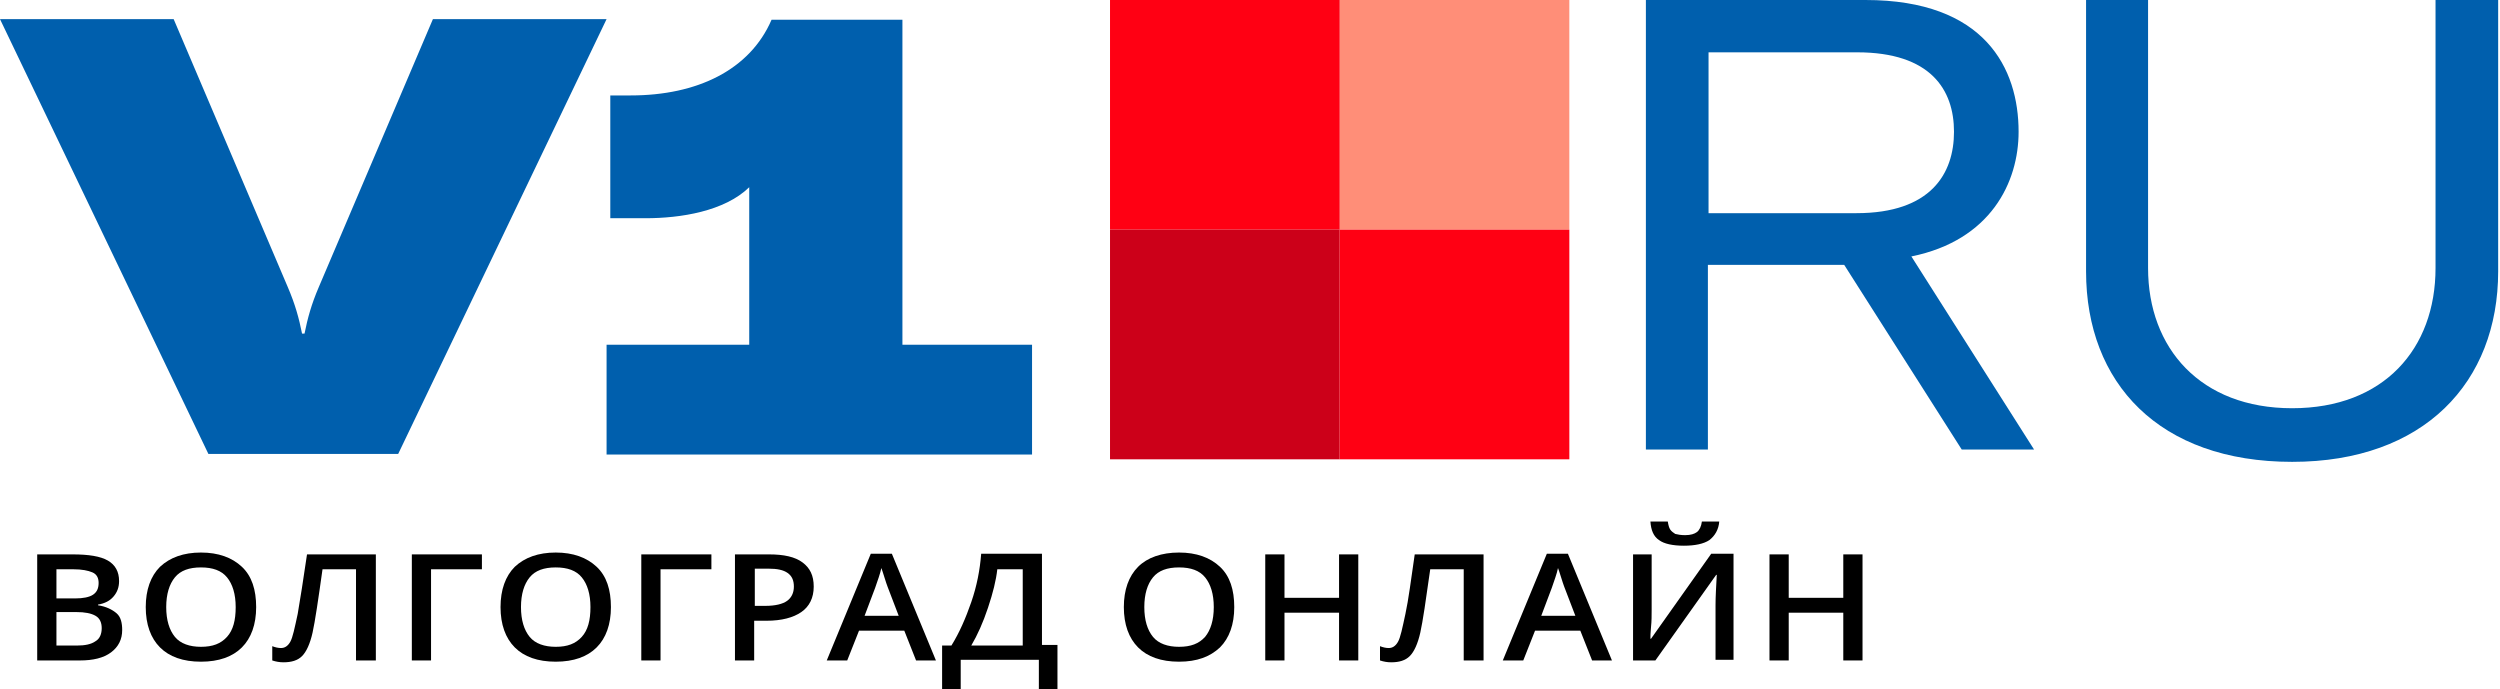 <?xml version="1.0" encoding="UTF-8"?> <svg xmlns="http://www.w3.org/2000/svg" width="127" height="35" viewBox="0 0 127 35" fill="none"><path d="M0 0.972H8.822L14.619 14.583C14.997 15.466 15.187 16.159 15.344 16.946H15.47C15.628 16.159 15.817 15.466 16.195 14.583L21.992 0.972H30.814L20.228 23.059H10.586L0 0.972Z" fill="#005FAD"></path><path d="M52.428 17.514V23.09H30.814V17.514H38.061V9.511C36.801 10.739 34.564 11.086 32.799 11.086H31.003V4.848H32.043C35.414 4.848 38.093 3.556 39.195 1.004H45.843V17.514H52.428Z" fill="#005FAD"></path><path d="M1.89 28.163H3.686C4.505 28.163 5.104 28.258 5.482 28.478C5.86 28.699 6.049 29.045 6.049 29.518C6.049 29.833 5.955 30.085 5.766 30.305C5.577 30.526 5.325 30.652 4.978 30.715V30.747C5.388 30.81 5.703 30.967 5.923 31.156C6.144 31.345 6.207 31.66 6.207 32.007C6.207 32.48 6.018 32.858 5.64 33.141C5.262 33.425 4.726 33.551 4.064 33.551H1.89V28.163ZM2.867 30.4H3.812C4.222 30.4 4.537 30.337 4.726 30.211C4.915 30.085 5.01 29.896 5.01 29.612C5.01 29.36 4.915 29.171 4.695 29.077C4.474 28.982 4.159 28.919 3.718 28.919H2.867V30.4ZM2.867 31.093V32.794H3.907C4.316 32.794 4.632 32.731 4.852 32.574C5.073 32.448 5.167 32.196 5.167 31.912C5.167 31.629 5.073 31.408 4.852 31.282C4.632 31.156 4.316 31.093 3.875 31.093H2.867Z" fill="black"></path><path d="M13.013 30.841C13.013 31.723 12.761 32.416 12.288 32.889C11.815 33.362 11.122 33.614 10.208 33.614C9.295 33.614 8.602 33.362 8.129 32.889C7.656 32.416 7.404 31.723 7.404 30.841C7.404 29.959 7.656 29.266 8.129 28.793C8.633 28.32 9.326 28.069 10.208 28.069C11.091 28.069 11.784 28.32 12.288 28.793C12.792 29.266 13.013 29.959 13.013 30.841ZM8.444 30.841C8.444 31.503 8.602 32.007 8.885 32.353C9.169 32.7 9.641 32.858 10.208 32.858C10.807 32.858 11.217 32.7 11.532 32.353C11.847 32.007 11.973 31.503 11.973 30.841C11.973 30.18 11.815 29.675 11.532 29.329C11.248 28.982 10.807 28.825 10.208 28.825C9.61 28.825 9.169 28.982 8.885 29.329C8.602 29.675 8.444 30.18 8.444 30.841Z" fill="black"></path><path d="M19.062 33.551H18.085V28.919H16.384C16.163 30.494 16.005 31.566 15.879 32.133C15.753 32.7 15.564 33.11 15.344 33.33C15.123 33.551 14.808 33.645 14.399 33.645C14.21 33.645 14.021 33.614 13.831 33.551V32.826C13.989 32.889 14.146 32.92 14.273 32.92C14.461 32.92 14.619 32.826 14.745 32.605C14.871 32.385 14.966 31.912 15.123 31.188C15.249 30.463 15.407 29.455 15.596 28.163H19.093V33.551H19.062Z" fill="black"></path><path d="M24.481 28.163V28.919H21.897V33.551H20.921V28.163H24.481Z" fill="black"></path><path d="M31.035 30.841C31.035 31.723 30.783 32.416 30.31 32.889C29.837 33.362 29.144 33.614 28.231 33.614C27.317 33.614 26.624 33.362 26.151 32.889C25.679 32.416 25.427 31.723 25.427 30.841C25.427 29.959 25.679 29.266 26.151 28.793C26.655 28.32 27.349 28.069 28.231 28.069C29.113 28.069 29.806 28.32 30.31 28.793C30.814 29.266 31.035 29.959 31.035 30.841ZM26.466 30.841C26.466 31.503 26.624 32.007 26.907 32.353C27.191 32.7 27.663 32.858 28.231 32.858C28.829 32.858 29.239 32.7 29.554 32.353C29.869 32.007 29.995 31.503 29.995 30.841C29.995 30.18 29.837 29.675 29.554 29.329C29.27 28.982 28.829 28.825 28.231 28.825C27.632 28.825 27.191 28.982 26.907 29.329C26.624 29.675 26.466 30.18 26.466 30.841Z" fill="black"></path><path d="M36.139 28.163V28.919H33.555V33.551H32.578V28.163H36.139Z" fill="black"></path><path d="M41.337 29.801C41.337 30.369 41.117 30.81 40.707 31.093C40.297 31.377 39.699 31.534 38.943 31.534H38.312V33.551H37.336V28.163H39.069C39.825 28.163 40.392 28.289 40.77 28.573C41.148 28.856 41.337 29.234 41.337 29.801ZM38.344 30.778H38.88C39.384 30.778 39.762 30.684 39.982 30.526C40.203 30.369 40.329 30.116 40.329 29.801C40.329 29.486 40.234 29.266 40.014 29.108C39.793 28.951 39.478 28.888 39.037 28.888H38.344V30.778Z" fill="black"></path><path d="M46.536 33.551L45.938 32.038H43.638L43.039 33.551H41.999L44.236 28.131H45.307L47.545 33.551H46.536ZM45.654 31.282L45.087 29.801C45.056 29.707 44.992 29.549 44.929 29.329C44.866 29.108 44.803 28.951 44.772 28.856C44.709 29.171 44.583 29.486 44.457 29.864L43.921 31.282H45.654Z" fill="black"></path><path d="M47.859 32.794H48.332C48.741 32.133 49.056 31.408 49.34 30.589C49.623 29.77 49.781 28.951 49.844 28.131H52.932V32.763H53.719V35H52.774V33.519H48.804V35H47.859V32.794ZM50.663 28.919C50.6 29.486 50.443 30.116 50.191 30.872C49.939 31.629 49.655 32.259 49.34 32.794H51.955V28.919H50.663Z" fill="black"></path><path d="M62.7 30.841C62.7 31.723 62.447 32.416 61.975 32.889C61.471 33.362 60.809 33.614 59.895 33.614C58.982 33.614 58.288 33.362 57.816 32.889C57.343 32.416 57.091 31.723 57.091 30.841C57.091 29.959 57.343 29.266 57.816 28.793C58.288 28.32 59.013 28.069 59.895 28.069C60.778 28.069 61.471 28.32 61.975 28.793C62.479 29.266 62.7 29.959 62.7 30.841ZM58.131 30.841C58.131 31.503 58.288 32.007 58.572 32.353C58.856 32.7 59.328 32.858 59.895 32.858C60.494 32.858 60.904 32.7 61.219 32.353C61.502 32.007 61.66 31.503 61.66 30.841C61.66 30.18 61.502 29.675 61.219 29.329C60.935 28.982 60.494 28.825 59.895 28.825C59.297 28.825 58.856 28.982 58.572 29.329C58.288 29.675 58.131 30.18 58.131 30.841Z" fill="black"></path><path d="M69.001 33.551H68.024V31.125H65.252V33.551H64.275V28.163H65.252V30.369H68.024V28.163H69.001V33.551Z" fill="black"></path><path d="M75.334 33.551H74.357V28.919H72.656C72.435 30.494 72.278 31.566 72.152 32.133C72.026 32.7 71.837 33.11 71.616 33.33C71.395 33.551 71.081 33.645 70.671 33.645C70.482 33.645 70.293 33.614 70.104 33.551V32.826C70.261 32.889 70.419 32.92 70.545 32.92C70.734 32.92 70.891 32.826 71.017 32.605C71.144 32.385 71.238 31.912 71.395 31.188C71.553 30.463 71.679 29.455 71.868 28.163H75.365V33.551H75.334Z" fill="black"></path><path d="M80.879 33.551L80.28 32.038H77.98L77.382 33.551H76.342L78.579 28.131H79.65L81.887 33.551H80.879ZM80.028 31.282L79.461 29.801C79.43 29.707 79.367 29.549 79.304 29.329C79.241 29.108 79.178 28.951 79.146 28.856C79.083 29.171 78.957 29.486 78.831 29.864L78.296 31.282H80.028Z" fill="black"></path><path d="M82.99 28.163H83.904V30.967C83.904 31.251 83.904 31.566 83.872 31.849C83.841 32.133 83.841 32.353 83.841 32.448H83.872L86.929 28.131H88.063V33.519H87.149V30.747C87.149 30.305 87.181 29.801 87.212 29.203H87.181L84.093 33.551H82.959V28.163H82.99ZM85.542 27.722C84.975 27.722 84.534 27.627 84.282 27.438C83.998 27.249 83.872 26.934 83.841 26.493H84.723C84.755 26.682 84.786 26.808 84.849 26.903C84.912 26.997 85.007 27.06 85.101 27.123C85.227 27.155 85.385 27.186 85.605 27.186C85.889 27.186 86.078 27.123 86.204 27.029C86.33 26.934 86.424 26.745 86.456 26.493H87.338C87.307 26.903 87.118 27.218 86.834 27.438C86.55 27.627 86.109 27.722 85.542 27.722Z" fill="black"></path><path d="M94.616 33.551H93.639V31.125H90.867V33.551H89.89V28.163H90.867V30.369H93.639V28.163H94.616V33.551Z" fill="black"></path><path d="M93.685 13.454H86.761V22.838H83.611V0H94.768C100.838 0 102.545 3.478 102.545 6.694C102.545 9.253 101.134 12.207 97.098 13.027L103.332 22.838H99.657L93.685 13.454ZM86.794 10.829H94.308C98.082 10.829 99.263 8.827 99.263 6.694C99.263 4.561 98.082 2.658 94.341 2.658H86.794V10.829Z" fill="#005FAD"></path><path d="M109.122 0V13.618C109.122 17.687 111.78 20.738 116.44 20.738C121.099 20.738 123.725 17.719 123.725 13.618V0H126.907V13.782C126.907 19.426 123.134 23.462 116.44 23.462C109.68 23.462 105.972 19.459 105.972 13.782V0H109.122Z" fill="#005FAD"></path><path d="M79.722 0H68.055V11.667H79.722V0Z" fill="#FF8E78"></path><path d="M68.056 0H56.389V11.667H68.056V0Z" fill="#FF0013"></path><path d="M56.389 23.333L68.056 23.333L68.056 11.667L56.389 11.667L56.389 23.333Z" fill="#CC0019"></path><path d="M68.056 23.333L79.723 23.333L79.723 11.667L68.056 11.667L68.056 23.333Z" fill="#FF0013"></path></svg> 